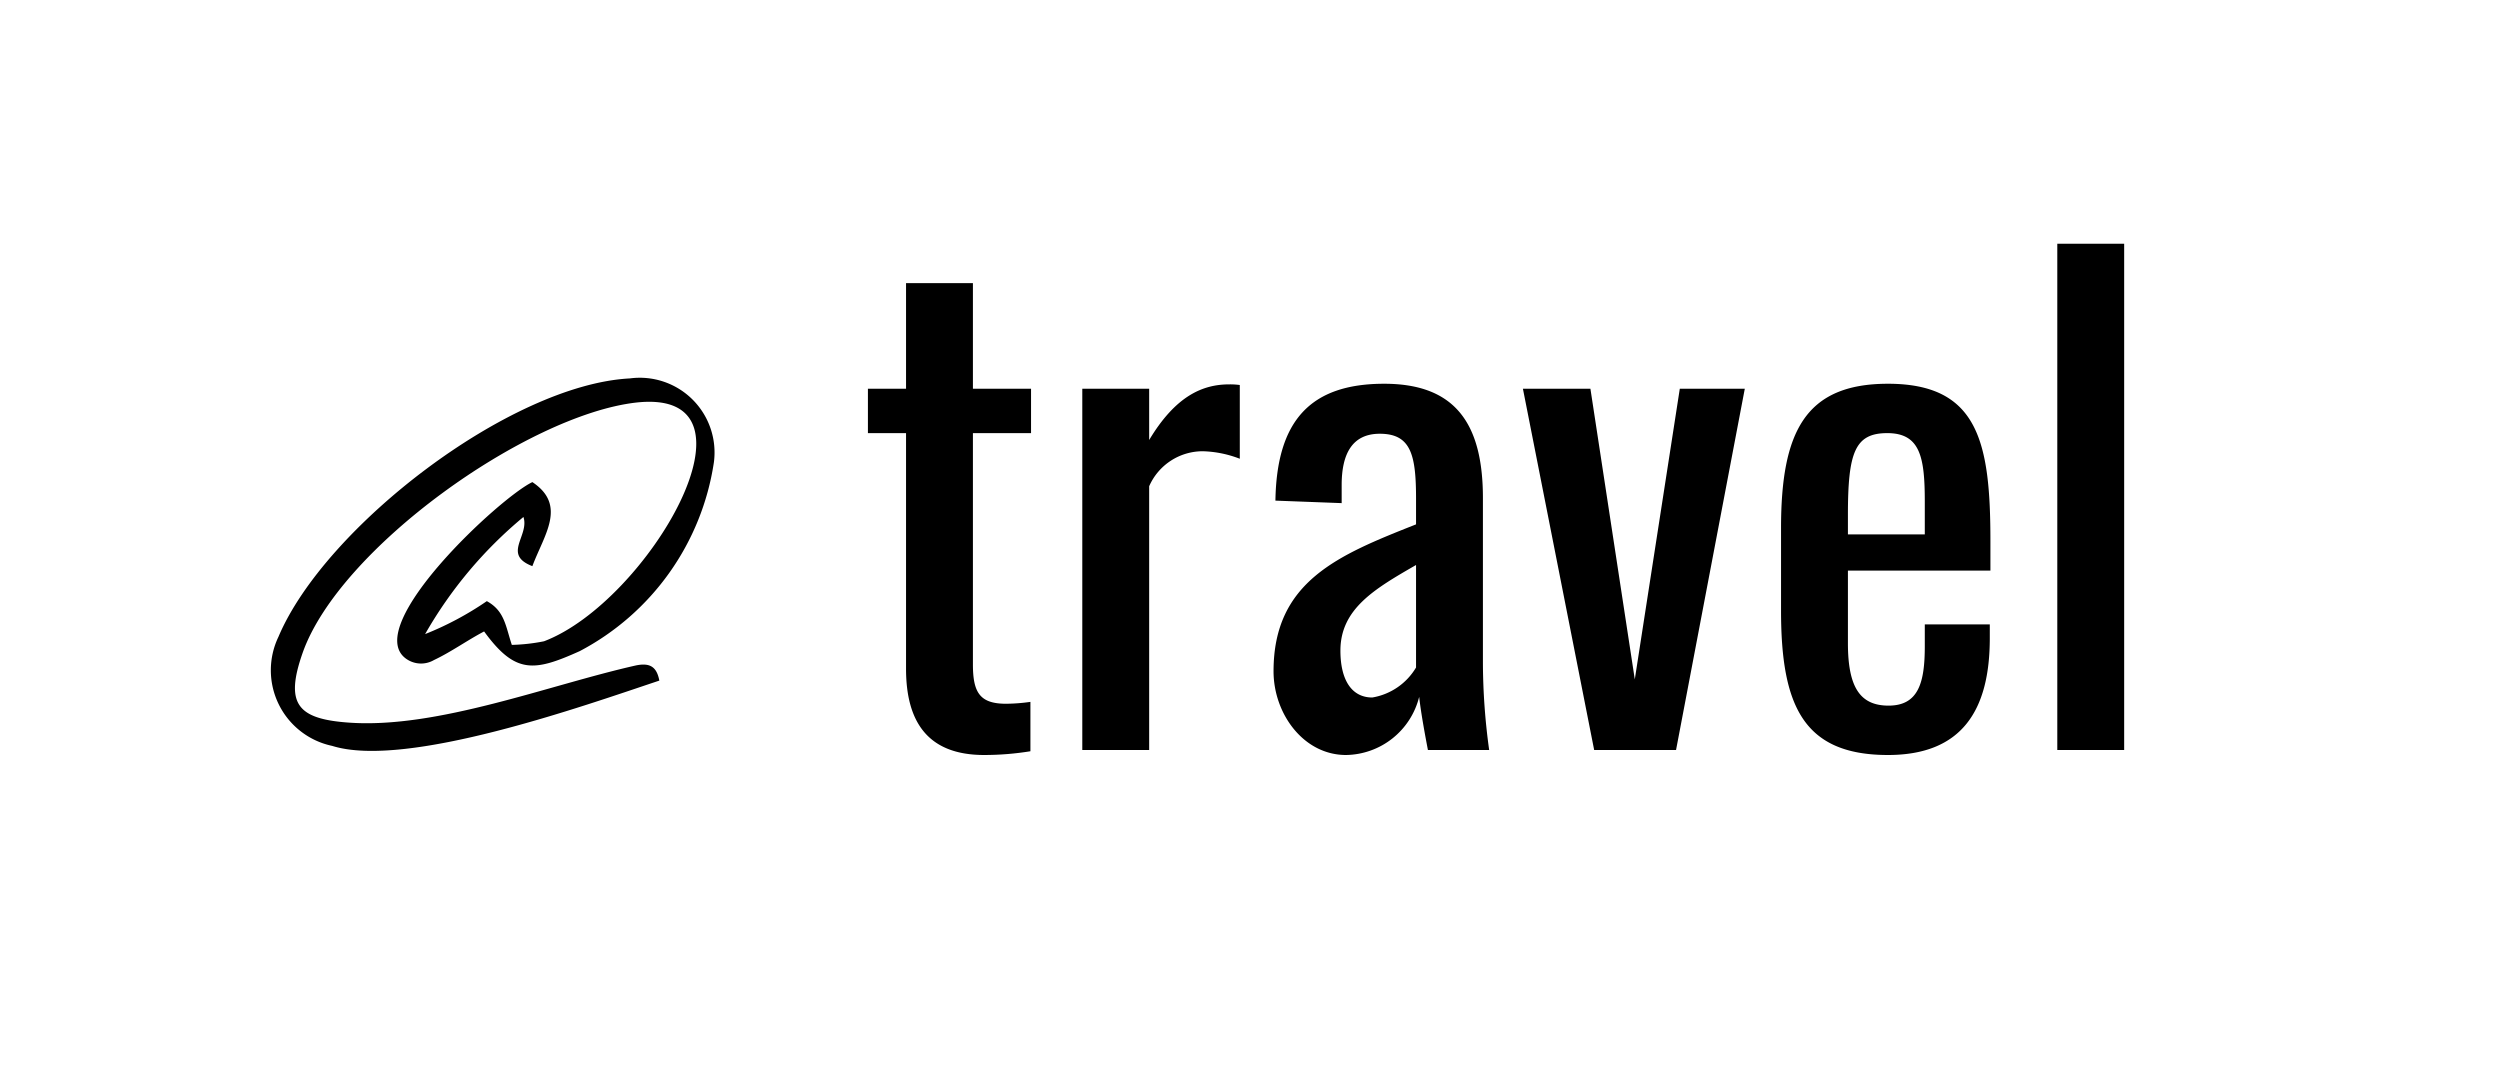 <svg xmlns="http://www.w3.org/2000/svg" width="120" height="52" viewBox="0 0 120 52">
  <g id="_travel" data-name="@travel" transform="translate(0.015)">
    <rect id="bg" width="120" height="52" transform="translate(-0.015)" fill="none"/>
    <g id="content">
      <path id="travel" d="M6.24.24A13.848,13.848,0,0,0,8.46.06V-2.31a8.652,8.652,0,0,1-1.17.09c-1.26,0-1.59-.54-1.59-1.89v-11.1H8.49v-2.13H5.7v-5.07H2.49v5.07H.66v2.13H2.49V-3.9C2.49-1.38,3.51.24,6.24.24ZM10.95,0h3.21V-12.66a2.807,2.807,0,0,1,2.58-1.68,5.3,5.3,0,0,1,1.77.36v-3.54a3.469,3.469,0,0,0-.51-.03c-1.29,0-2.58.57-3.84,2.67v-2.46H10.95ZM23.61.24a3.675,3.675,0,0,0,3.51-2.79c.09.81.3,1.92.42,2.55h2.94a31.075,31.075,0,0,1-.3-4.17v-7.92c0-3.57-1.32-5.49-4.74-5.49-3.54,0-5.16,1.77-5.22,5.61l3.18.12v-.87c0-1.5.51-2.46,1.83-2.46,1.5,0,1.74,1.02,1.74,3.12v1.23c-3.72,1.47-6.84,2.73-6.84,7.05C20.13-1.74,21.57.24,23.61.24Zm1.26-2.76c-.99,0-1.53-.84-1.53-2.25,0-2.01,1.65-2.97,3.63-4.11v4.92A3.024,3.024,0,0,1,24.87-2.52ZM35.52,0h3.93l3.3-17.34H39.63L37.47-3.39,35.34-17.34H32.1Zm14.1.24c3.54,0,4.89-2.13,4.89-5.61v-.66H51.39v1.05c0,1.74-.3,2.85-1.74,2.85-1.38,0-1.95-.9-1.95-3V-8.61h6.84v-1.41c0-4.74-.57-7.56-4.92-7.56-3.99,0-5.13,2.34-5.13,6.93v3.96C44.49-2.16,45.54.24,49.62.24ZM47.7-10.35v-.93c0-3,.33-3.93,1.89-3.93,1.59,0,1.8,1.17,1.8,3.3v1.56ZM57.75,0h3.21V-24.3H57.75Z" transform="translate(40.985 36)"/>
      <path id="パス_608" data-name="パス 608" d="M8.447-2.846c1.5,2.06,2.4,1.931,4.592.944a12.3,12.3,0,0,0,6.437-9.055,3.588,3.588,0,0,0-1.019-3.015,3.588,3.588,0,0,0-3.015-1.019c-5.75.3-14.633,7.124-16.865,12.4A3.71,3.71,0,0,0-1.409.654,3.71,3.71,0,0,0,1.152,2.647C4.714,3.762,13.254.716,16.858-.486c-.129-.687-.472-.858-1.116-.73-4.2.944-9.526,3.047-13.775,2.747C-.522,1.359-1.122.63-.264-1.816,1.5-6.837,10.507-13.231,15.743-13.832c6.566-.73.558,9.57-4.42,11.458A8.959,8.959,0,0,1,9.778-2.2c-.3-.9-.343-1.631-1.2-2.1A15.1,15.1,0,0,1,5.615-2.718a20.472,20.472,0,0,1,4.72-5.622c.3.9-1.03,1.8.429,2.36.558-1.5,1.674-2.918,0-4.034C9.219-9.284,2.61-3.148,4.67-1.56a1.233,1.233,0,0,0,1.373.086C6.86-1.859,7.632-2.417,8.447-2.846Z" transform="translate(14.775 33.155)"/>
    </g>
  </g>
</svg>
